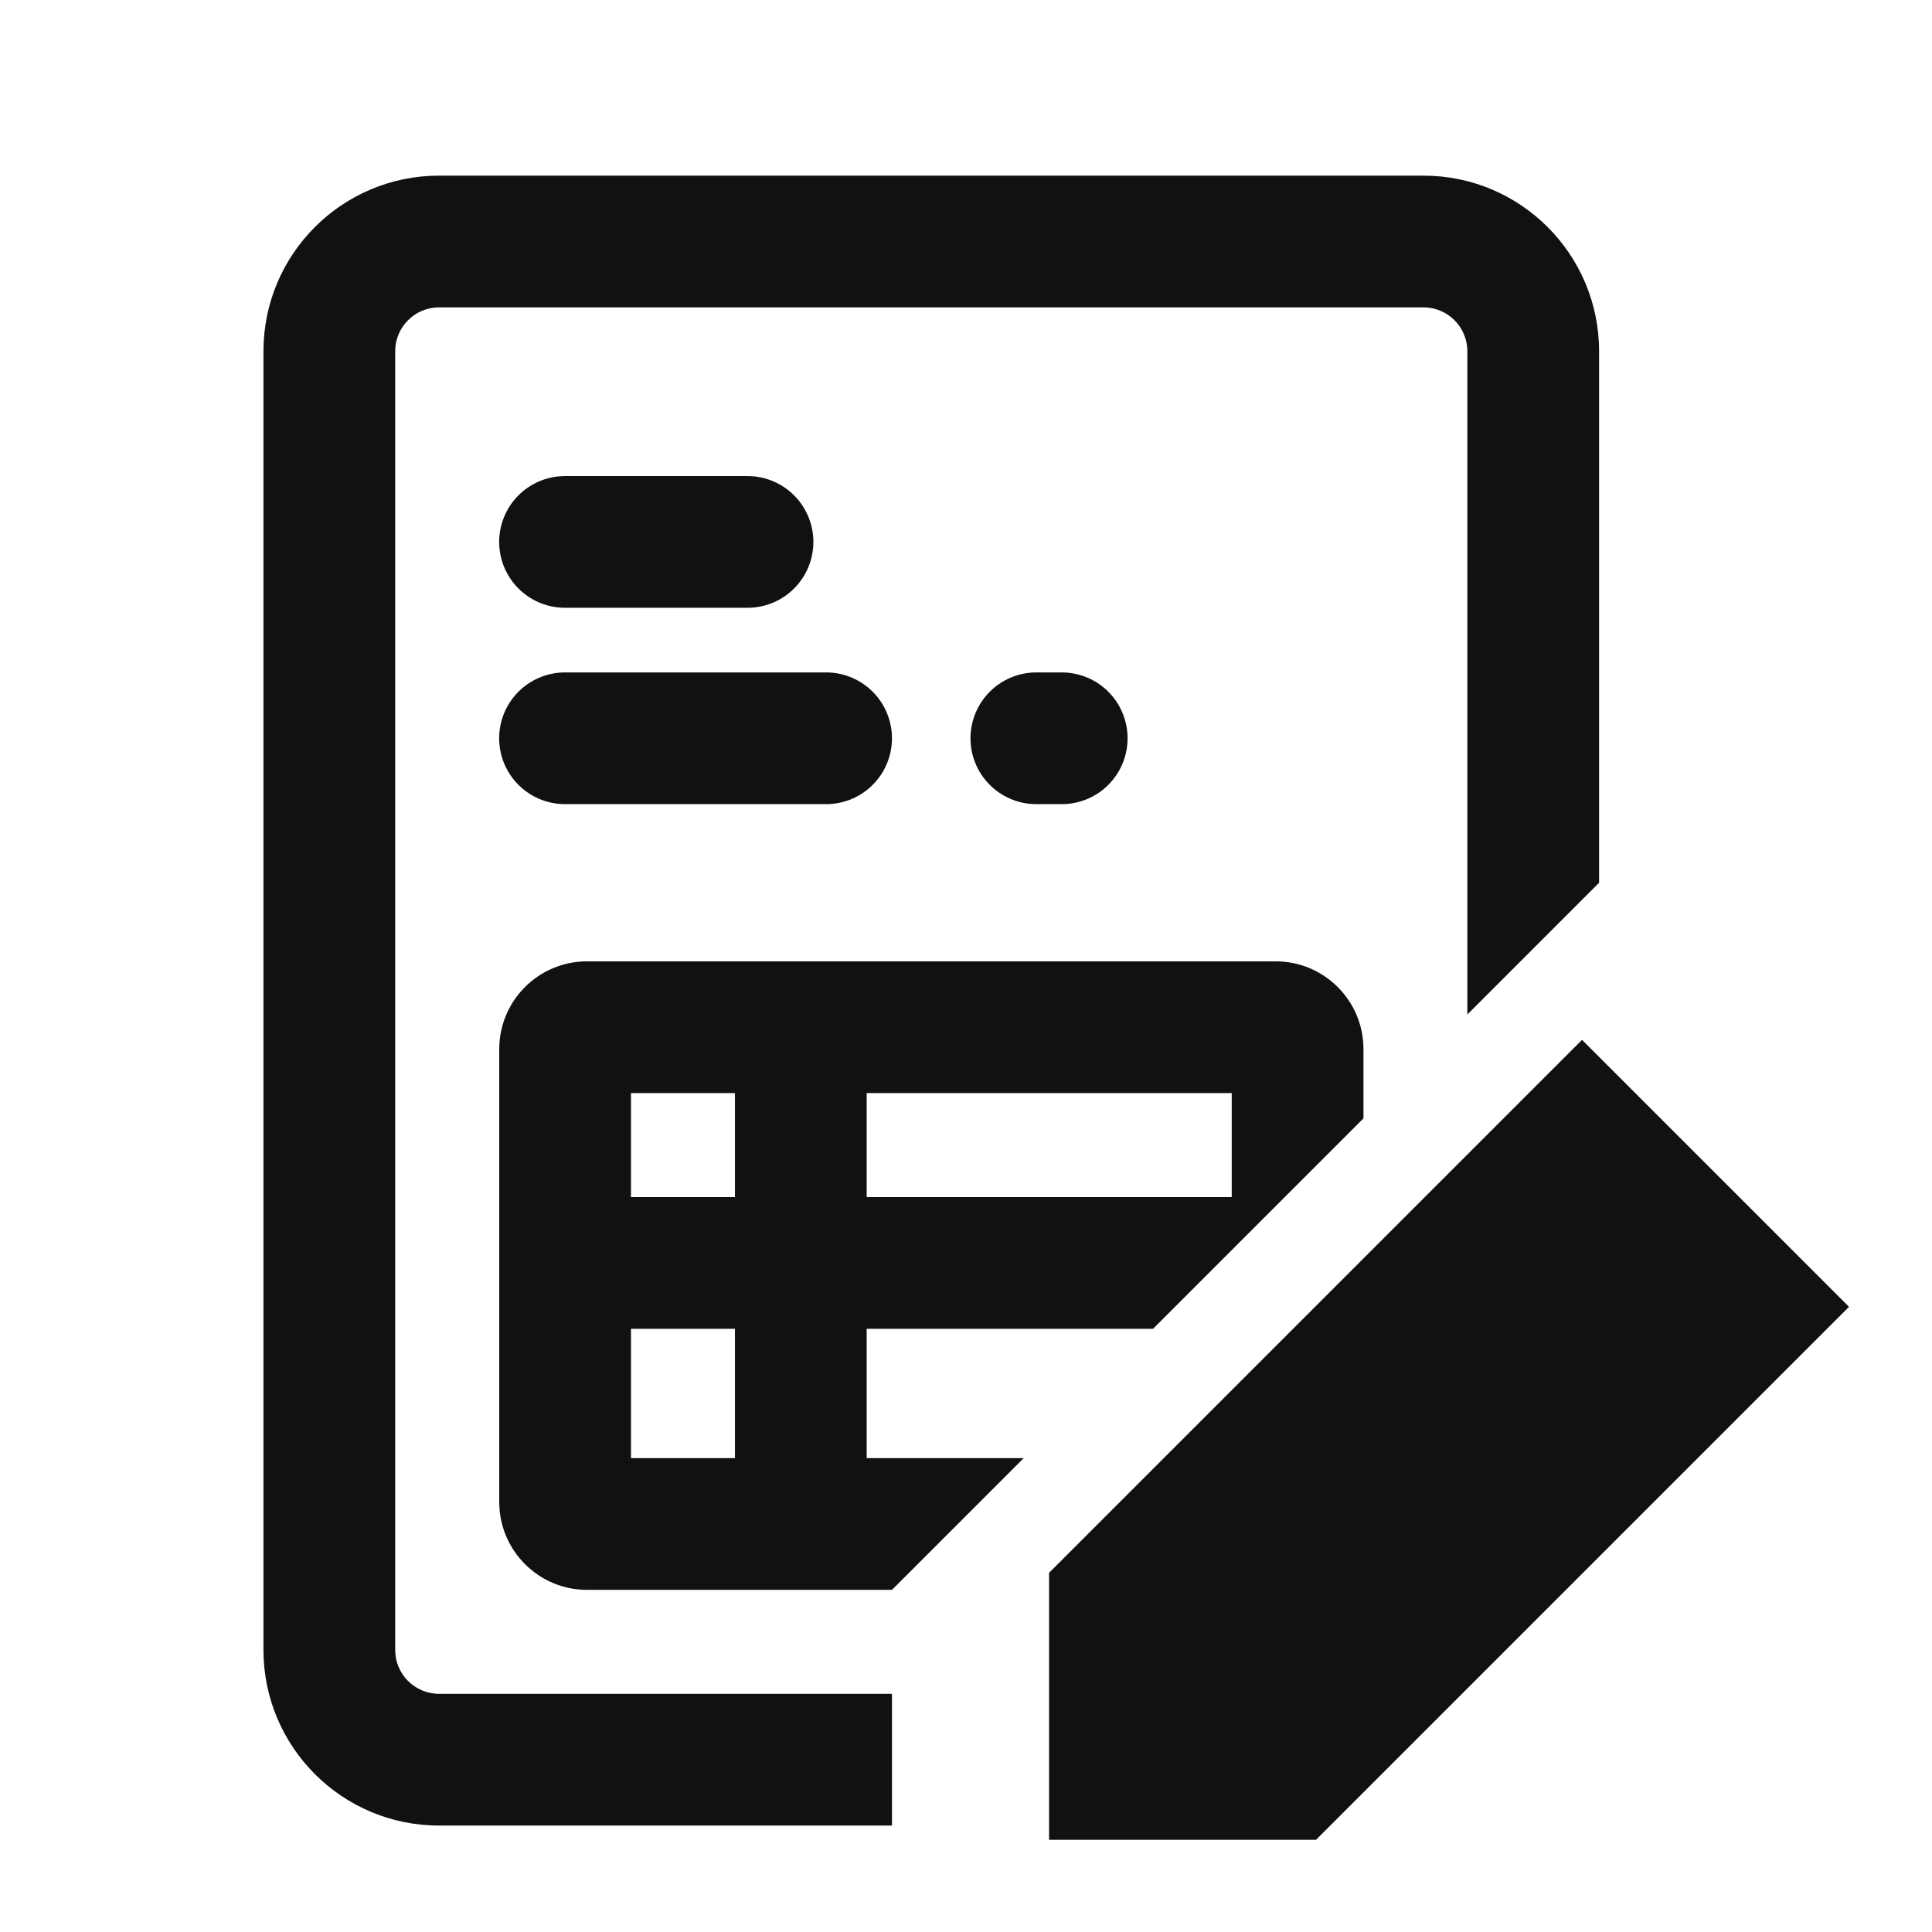 <svg width="22" height="22" viewBox="0 0 22 22" fill="none" xmlns="http://www.w3.org/2000/svg">
<path d="M11.946 17.91V20.95H14.986L21.055 14.881L18.015 11.841L11.946 17.91Z" fill="#111111"/>
<path fill-rule="evenodd" clip-rule="evenodd" d="M5 3.5H16.209C16.485 3.5 16.709 3.724 16.709 4V11.552L18.209 10.052V4C18.209 2.895 17.314 2 16.209 2H5C3.895 2 3 2.895 3 4V18.788C3 19.892 3.895 20.788 5 20.788H10.157V19.288H5C4.724 19.288 4.5 19.064 4.5 18.788V4C4.5 3.724 4.724 3.5 5 3.5Z" fill="#111111"/>
<path fill-rule="evenodd" clip-rule="evenodd" d="M15.526 12.735V11.947C15.526 11.394 15.078 10.947 14.526 10.947L6.685 10.947C6.133 10.947 5.685 11.394 5.685 11.947L5.685 13.631H5.685L5.685 15.131H5.685L5.685 17.104C5.685 17.656 6.133 18.104 6.685 18.104H10.157L11.657 16.604H9.869V15.131H13.13L15.526 12.735ZM7.185 16.604L7.185 15.131H8.369L8.369 16.604H7.185ZM8.369 13.631L7.185 13.631L7.185 12.447H8.369L8.369 13.631ZM9.869 13.631H14.026V12.447L9.869 12.447V13.631Z" fill="#111111"/>
<line x1="6.434" y1="6.171" x2="8.512" y2="6.171" stroke="#111111" stroke-width="1.5" stroke-linecap="round"/>
<line x1="6.434" y1="8.407" x2="9.407" y2="8.407" stroke="#111111" stroke-width="1.5" stroke-linecap="round"/>
<line x1="11.801" y1="8.407" x2="12.09" y2="8.407" stroke="#111111" stroke-width="1.5" stroke-linecap="round"/>
</svg>
